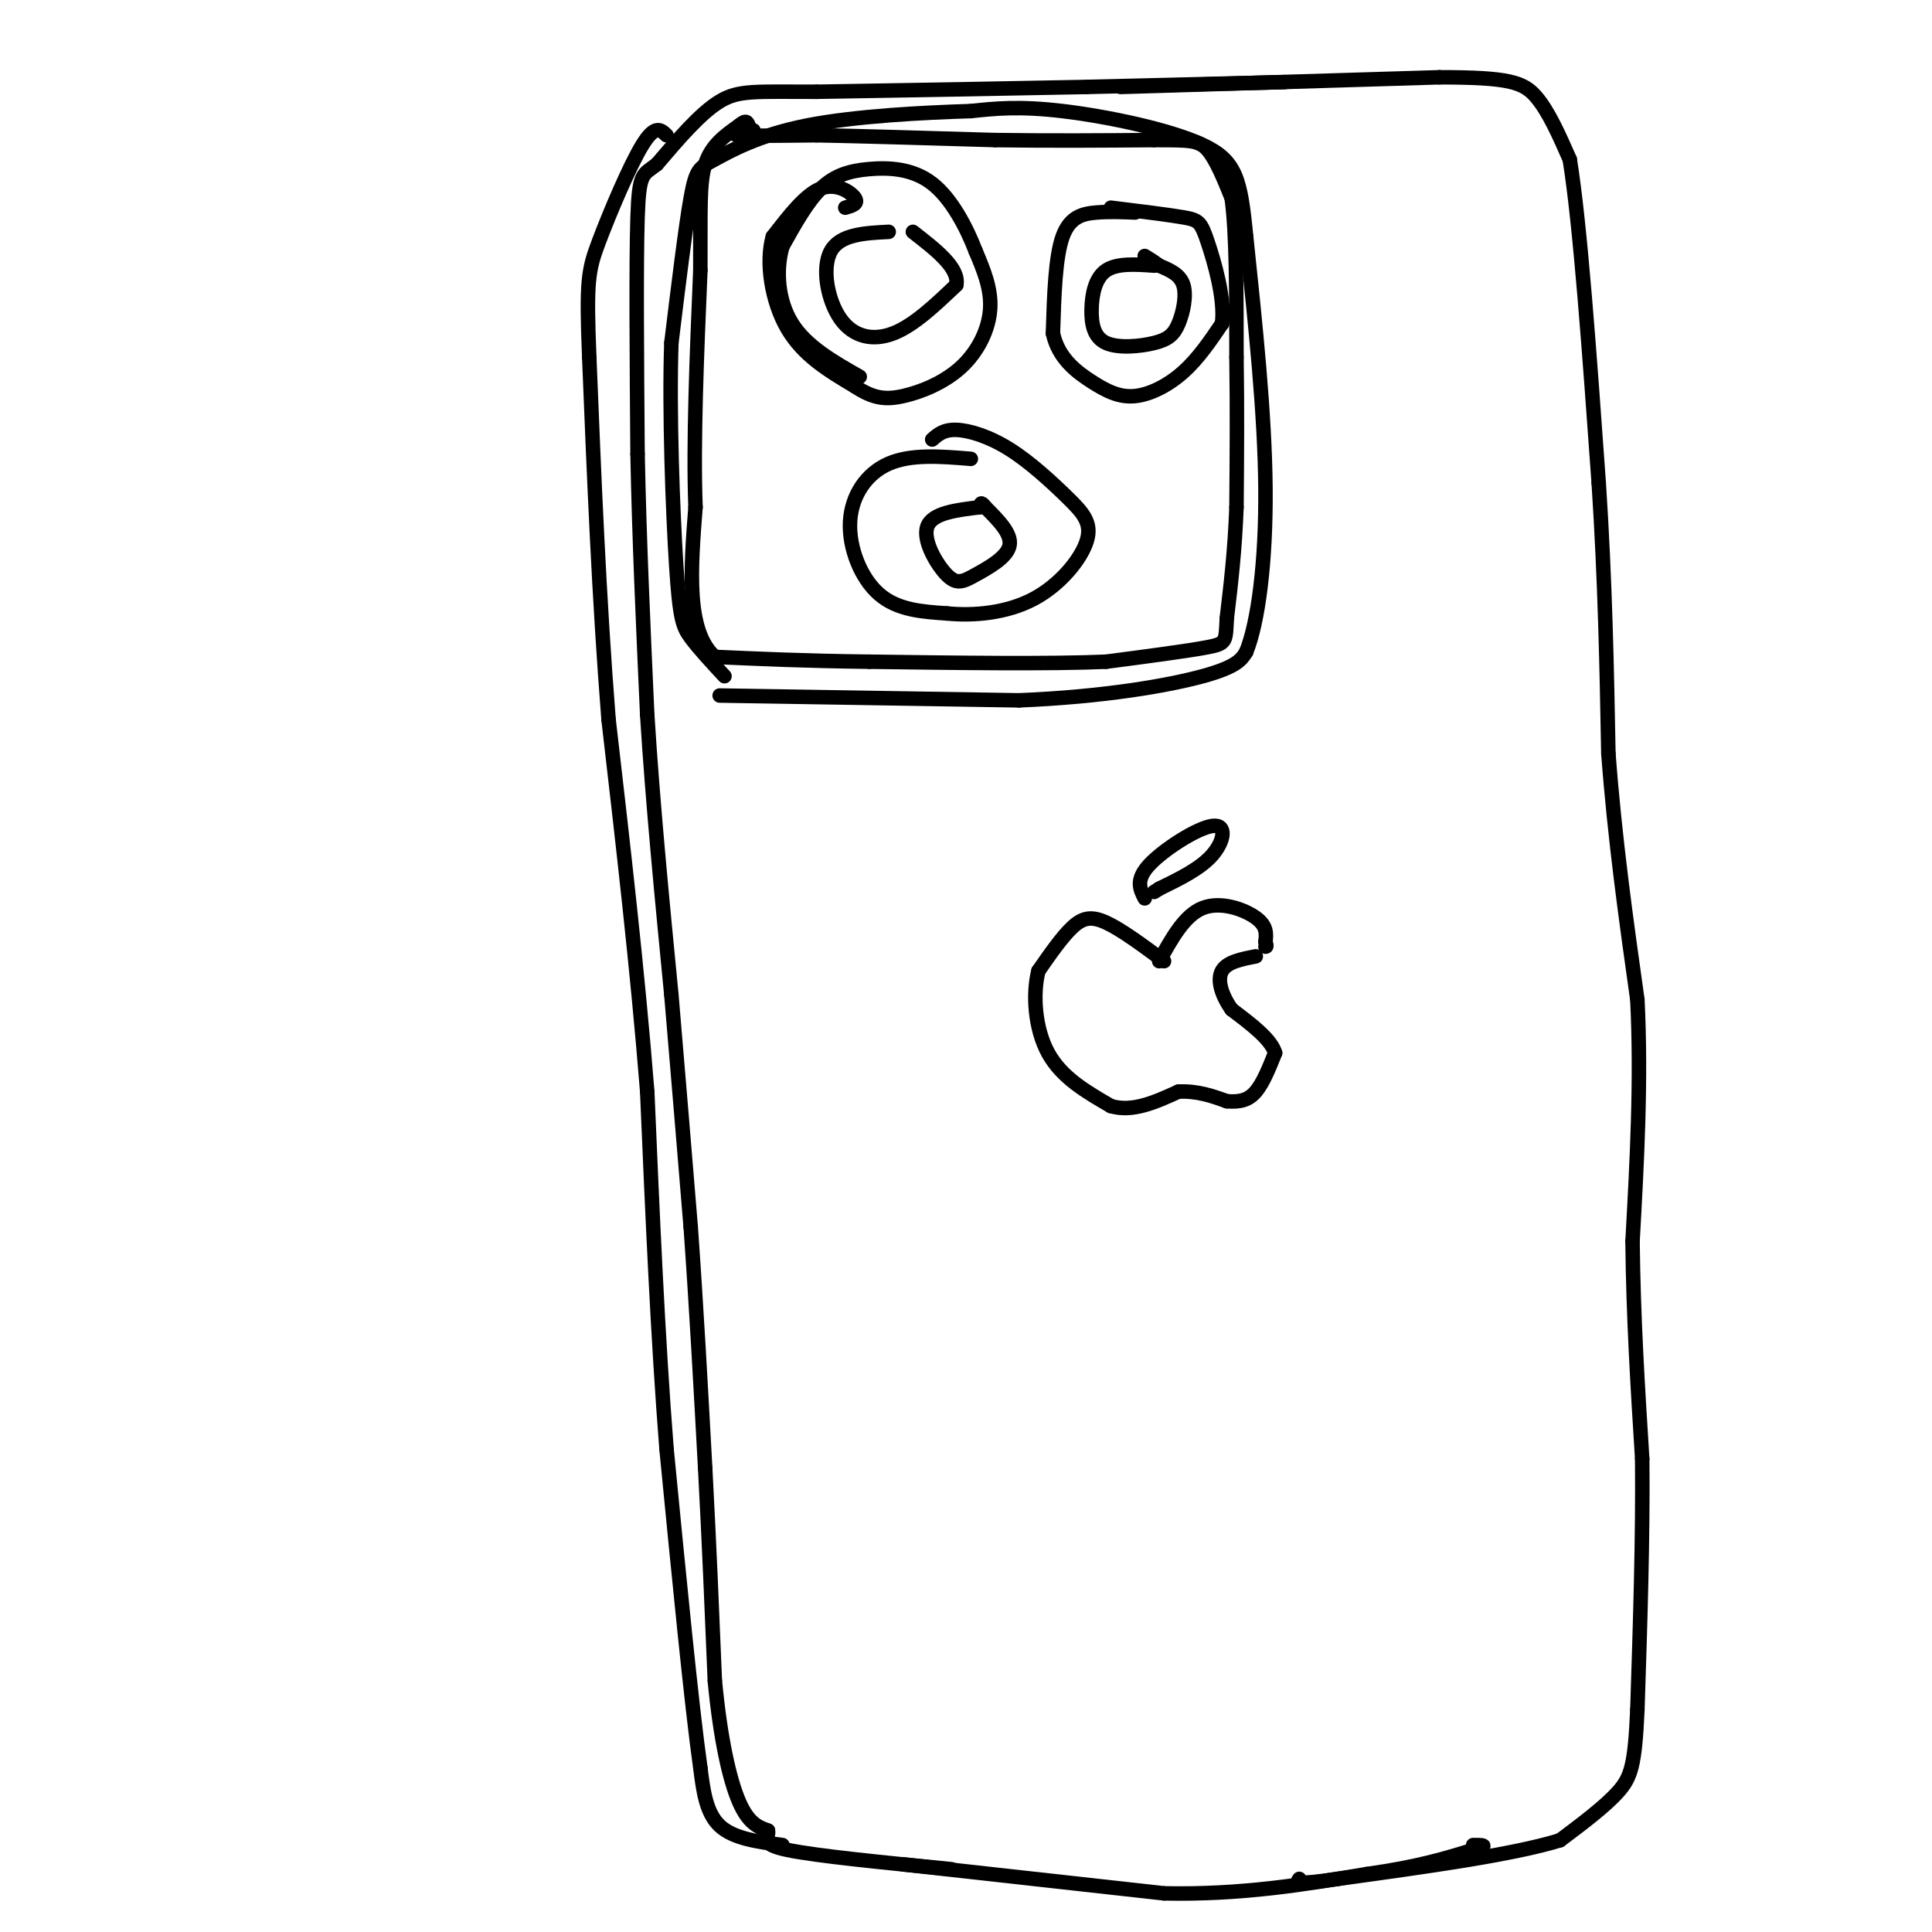 <svg viewBox='0 0 400 400' version='1.1' xmlns='http://www.w3.org/2000/svg' xmlns:xlink='http://www.w3.org/1999/xlink'><g fill='none' stroke='#000000' stroke-width='3' stroke-linecap='round' stroke-linejoin='round'><path d='M266,17c0.000,0.000 -41.000,1.000 -41,1'/><path d='M225,18c-16.167,0.333 -36.083,0.667 -56,1'/><path d='M169,19c-12.578,0.022 -16.022,-0.422 -20,2c-3.978,2.422 -8.489,7.711 -13,13'/><path d='M136,34c-2.911,2.289 -3.689,1.511 -4,11c-0.311,9.489 -0.156,29.244 0,49'/><path d='M132,94c0.333,17.167 1.167,35.583 2,54'/><path d='M134,148c1.167,18.667 3.083,38.333 5,58'/><path d='M139,206c1.500,17.667 2.750,32.833 4,48'/><path d='M143,254c1.167,16.333 2.083,33.167 3,50'/><path d='M146,304c0.833,15.667 1.417,29.833 2,44'/><path d='M148,348c1.156,12.133 3.044,20.467 5,25c1.956,4.533 3.978,5.267 6,6'/><path d='M159,379c0.311,1.644 -1.911,2.756 4,4c5.911,1.244 19.956,2.622 34,4'/><path d='M187,386c0.000,0.000 54.000,6.000 54,6'/><path d='M241,392c16.000,0.333 29.000,-1.833 42,-4'/><path d='M283,388c10.667,-1.500 16.333,-3.250 22,-5'/><path d='M305,383c3.667,-1.000 1.833,-1.000 0,-1'/><path d='M232,18c0.000,0.000 66.000,-2.000 66,-2'/><path d='M298,16c14.400,0.000 17.400,1.000 20,4c2.600,3.000 4.800,8.000 7,13'/><path d='M325,33c2.167,13.333 4.083,40.167 6,67'/><path d='M331,100c1.333,20.500 1.667,38.250 2,56'/><path d='M333,156c1.333,17.833 3.667,34.417 6,51'/><path d='M339,207c0.833,16.833 -0.083,33.417 -1,50'/><path d='M338,257c0.167,15.833 1.083,30.417 2,45'/><path d='M340,302c0.167,16.167 -0.417,34.083 -1,52'/><path d='M339,354c-0.511,11.422 -1.289,13.978 -4,17c-2.711,3.022 -7.356,6.511 -12,10'/><path d='M323,381c-9.667,3.000 -27.833,5.500 -46,8'/><path d='M277,389c-9.000,1.333 -8.500,0.667 -8,0'/><path d='M156,27c-2.583,0.417 -5.167,0.833 -3,1c2.167,0.167 9.083,0.083 16,0'/><path d='M169,28c8.833,0.167 22.917,0.583 37,1'/><path d='M206,29c11.667,0.167 22.333,0.083 33,0'/><path d='M239,29c7.356,0.000 9.244,0.000 11,2c1.756,2.000 3.378,6.000 5,10'/><path d='M255,41c1.000,7.167 1.000,20.083 1,33'/><path d='M256,74c0.167,10.667 0.083,20.833 0,31'/><path d='M256,105c-0.333,9.000 -1.167,16.000 -2,23'/><path d='M254,128c-0.267,4.778 0.067,5.222 -4,6c-4.067,0.778 -12.533,1.889 -21,3'/><path d='M229,137c-11.667,0.500 -30.333,0.250 -49,0'/><path d='M180,137c-13.500,-0.167 -22.750,-0.583 -32,-1'/><path d='M148,136c-6.000,-5.333 -5.000,-18.167 -4,-31'/><path d='M144,105c-0.500,-13.333 0.250,-31.167 1,-49'/><path d='M145,56c0.067,-12.156 -0.267,-18.044 1,-22c1.267,-3.956 4.133,-5.978 7,-8'/><path d='M153,26c1.500,-1.333 1.750,-0.667 2,0'/><path d='M175,43c1.400,-0.400 2.800,-0.800 2,-2c-0.800,-1.200 -3.800,-3.200 -7,-2c-3.200,1.200 -6.600,5.600 -10,10'/><path d='M160,49c-1.511,5.244 -0.289,13.356 3,19c3.289,5.644 8.644,8.822 14,12'/><path d='M177,80c3.809,2.520 6.330,2.820 10,2c3.670,-0.820 8.488,-2.759 12,-6c3.512,-3.241 5.718,-7.783 6,-12c0.282,-4.217 -1.359,-8.108 -3,-12'/><path d='M202,52c-1.848,-4.820 -4.970,-10.869 -9,-14c-4.030,-3.131 -8.970,-3.343 -13,-3c-4.030,0.343 -7.152,1.241 -10,4c-2.848,2.759 -5.424,7.380 -8,12'/><path d='M162,51c-1.422,4.933 -0.978,11.267 2,16c2.978,4.733 8.489,7.867 14,11'/><path d='M235,44c-2.644,-0.111 -5.289,-0.222 -8,0c-2.711,0.222 -5.489,0.778 -7,5c-1.511,4.222 -1.756,12.111 -2,20'/><path d='M218,69c1.091,5.129 4.818,7.952 8,10c3.182,2.048 5.818,3.321 9,3c3.182,-0.321 6.909,-2.234 10,-5c3.091,-2.766 5.545,-6.383 8,-10'/><path d='M253,67c0.679,-5.119 -1.625,-12.917 -3,-17c-1.375,-4.083 -1.821,-4.452 -5,-5c-3.179,-0.548 -9.089,-1.274 -15,-2'/><path d='M201,95c-6.185,-0.512 -12.369,-1.024 -17,1c-4.631,2.024 -7.708,6.583 -8,12c-0.292,5.417 2.202,11.690 6,15c3.798,3.310 8.899,3.655 14,4'/><path d='M196,127c5.551,0.560 12.428,-0.041 18,-3c5.572,-2.959 9.838,-8.276 11,-12c1.162,-3.724 -0.781,-5.854 -4,-9c-3.219,-3.146 -7.713,-7.309 -12,-10c-4.287,-2.691 -8.368,-3.912 -11,-4c-2.632,-0.088 -3.816,0.956 -5,2'/><path d='M184,48c-5.048,0.256 -10.095,0.512 -12,4c-1.905,3.488 -0.667,10.208 2,14c2.667,3.792 6.762,4.655 11,3c4.238,-1.655 8.619,-5.827 13,-10'/><path d='M198,59c0.667,-3.500 -4.167,-7.250 -9,-11'/><path d='M203,105c-4.984,0.593 -9.968,1.187 -11,4c-1.032,2.813 1.888,7.847 4,10c2.112,2.153 3.415,1.426 6,0c2.585,-1.426 6.453,-3.550 7,-6c0.547,-2.450 -2.226,-5.225 -5,-8'/><path d='M204,105c-1.000,-1.333 -1.000,-0.667 -1,0'/><path d='M239,55c-3.867,-0.276 -7.735,-0.551 -10,1c-2.265,1.551 -2.929,4.929 -3,8c-0.071,3.071 0.451,5.837 3,7c2.549,1.163 7.127,0.724 10,0c2.873,-0.724 4.043,-1.733 5,-4c0.957,-2.267 1.702,-5.790 1,-8c-0.702,-2.210 -2.851,-3.105 -5,-4'/><path d='M240,55c-1.333,-1.000 -2.167,-1.500 -3,-2'/><path d='M241,199c-4.444,-3.289 -8.889,-6.578 -12,-8c-3.111,-1.422 -4.889,-0.978 -7,1c-2.111,1.978 -4.556,5.489 -7,9'/><path d='M215,201c-1.222,4.689 -0.778,11.911 2,17c2.778,5.089 7.889,8.044 13,11'/><path d='M230,229c4.500,1.333 9.250,-0.833 14,-3'/><path d='M244,226c4.000,-0.167 7.000,0.917 10,2'/><path d='M254,228c2.711,0.222 4.489,-0.222 6,-2c1.511,-1.778 2.756,-4.889 4,-8'/><path d='M264,218c-0.833,-2.833 -4.917,-5.917 -9,-9'/><path d='M255,209c-2.156,-3.044 -3.044,-6.156 -2,-8c1.044,-1.844 4.022,-2.422 7,-3'/><path d='M240,199c2.622,-4.756 5.244,-9.511 9,-11c3.756,-1.489 8.644,0.289 11,2c2.356,1.711 2.178,3.356 2,5'/><path d='M262,195c0.333,1.000 0.167,1.000 0,1'/><path d='M237,186c-0.982,-1.917 -1.964,-3.833 1,-7c2.964,-3.167 9.875,-7.583 13,-8c3.125,-0.417 2.464,3.167 0,6c-2.464,2.833 -6.732,4.917 -11,7'/><path d='M240,184c-1.833,1.167 -0.917,0.583 0,0'/><path d='M162,382c-5.083,-0.667 -10.167,-1.333 -13,-4c-2.833,-2.667 -3.417,-7.333 -4,-12'/><path d='M145,366c-1.833,-13.000 -4.417,-39.500 -7,-66'/><path d='M138,300c-1.833,-23.333 -2.917,-48.667 -4,-74'/><path d='M134,226c-2.000,-25.167 -5.000,-51.083 -8,-77'/><path d='M126,149c-2.000,-25.333 -3.000,-50.167 -4,-75'/><path d='M122,74c-0.643,-15.869 -0.250,-18.042 2,-24c2.250,-5.958 6.357,-15.702 9,-20c2.643,-4.298 3.821,-3.149 5,-2'/><path d='M149,144c0.000,0.000 62.000,1.000 62,1'/><path d='M211,145c17.689,-0.733 30.911,-3.067 38,-5c7.089,-1.933 8.044,-3.467 9,-5'/><path d='M258,135c2.467,-6.022 4.133,-18.578 4,-34c-0.133,-15.422 -2.067,-33.711 -4,-52'/><path d='M258,49c-1.155,-11.929 -2.042,-15.750 -9,-19c-6.958,-3.250 -19.988,-5.929 -29,-7c-9.012,-1.071 -14.006,-0.536 -19,0'/><path d='M201,23c-9.555,0.287 -23.943,1.005 -34,3c-10.057,1.995 -15.785,5.268 -19,7c-3.215,1.732 -3.919,1.923 -5,8c-1.081,6.077 -2.541,18.038 -4,30'/><path d='M139,71c-0.488,14.250 0.292,34.875 1,46c0.708,11.125 1.345,12.750 3,15c1.655,2.250 4.327,5.125 7,8'/></g>
</svg>